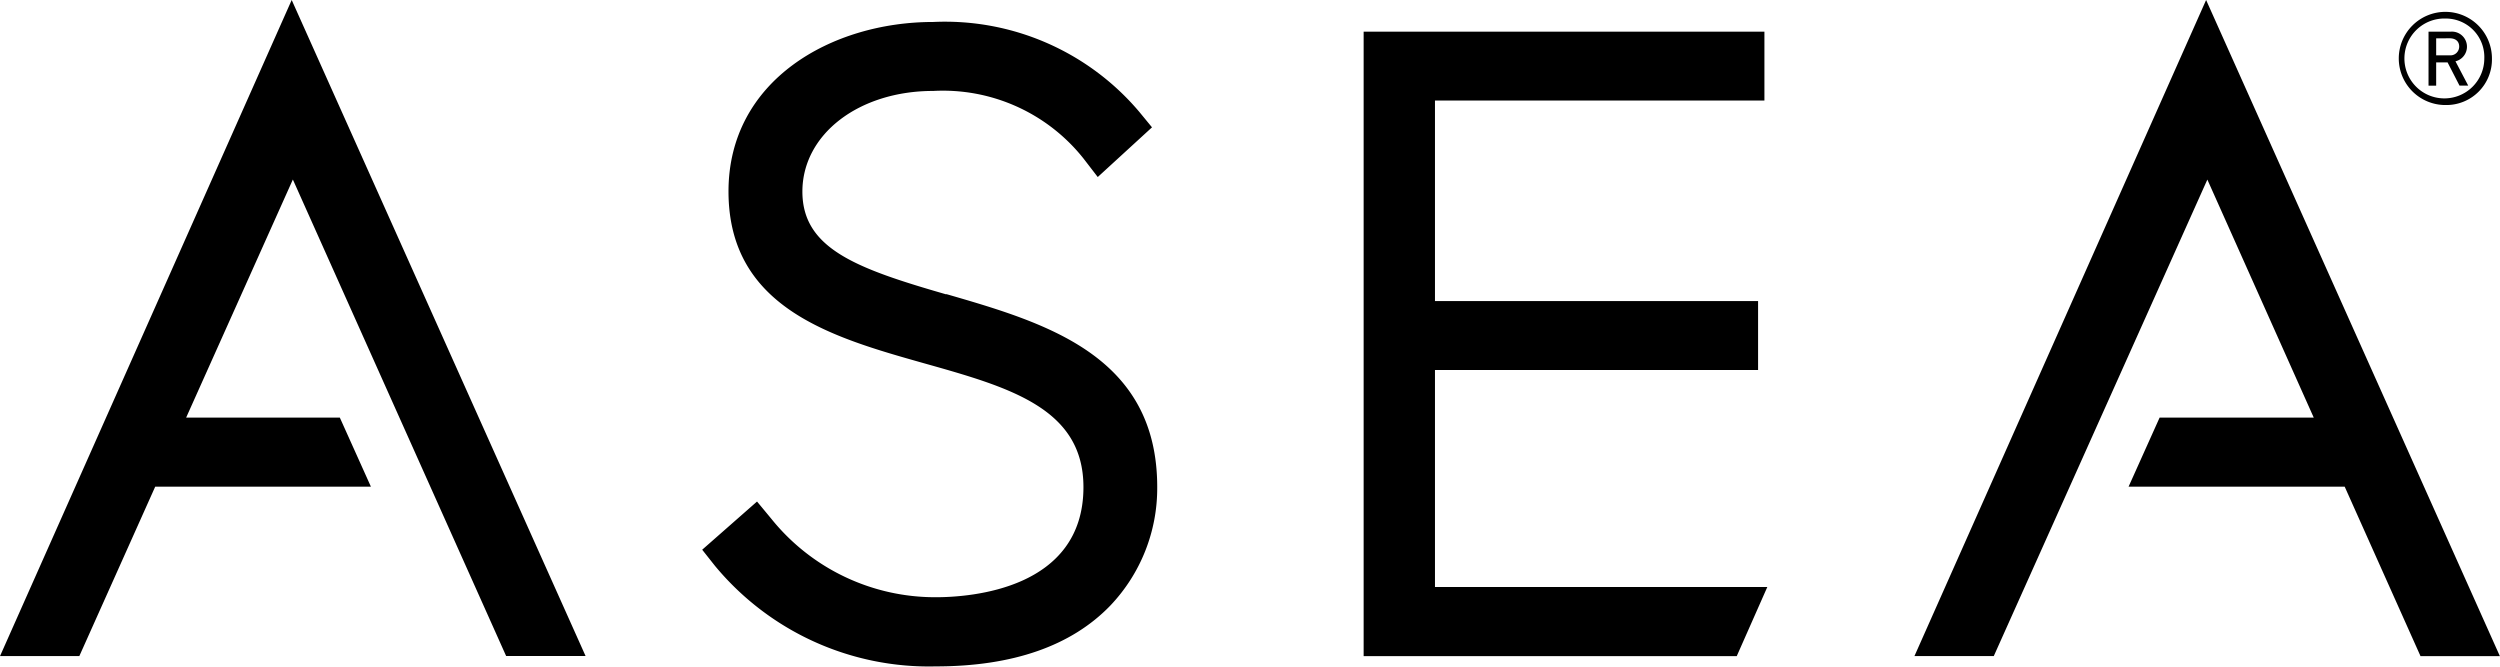 <svg id="Logo" xmlns="http://www.w3.org/2000/svg" width="90" height="24" viewBox="0 0 90 24">
  <style>
        path {
            fill: #0000;
        }
        @media (prefers-color-scheme: dark) {
            path { fill: #000 ; }
        }
  </style>
  <path id="_" data-name="®" d="M883.655,286.552v.61h.475a.316.316,0,0,0,.354-.313c0-.209-.153-.3-.346-.3Zm.411.866h-.411v.836h-.275v-1.943h.8a.542.542,0,0,1,.17,1.067l.459.875h-.314Zm-.072-1.58a1.438,1.438,0,1,0,1.394,1.444,1.388,1.388,0,0,0-1.394-1.444m0,3.114a1.677,1.677,0,1,1,1.669-1.67,1.64,1.64,0,0,1-1.669,1.67" transform="translate(-795.953 -285.171)"/>
  <path id="A" d="M723.625,281.466l-10.5,23.619h2.856l7.689-17.154L727.5,296.5h-5.549l-1.117,2.486h7.78l2.729,6.1H734.2Z" transform="translate(-644.205 -281.466)"/>
  <path id="E" d="M523.483,312.5v-7.813h11.632v-2.481H523.483v-7.219h11.86v-2.479H520.915v22.48h13.432l1.1-2.487Z" transform="translate(-471.824 -291.368)"/>
  <path id="S" d="M298.83,298.977c-3.22-.929-5.177-1.642-5.177-3.7s2.025-3.623,4.709-3.623a6.459,6.459,0,0,1,5.409,2.43l.515.669,1.953-1.789-.461-.561a9.157,9.157,0,0,0-7.415-3.232c-3.663,0-7.37,2.1-7.37,6.1,0,4.2,3.736,5.253,7.036,6.186,3.081.867,5.742,1.617,5.742,4.46,0,3.677-4.066,3.963-5.313,3.963a7.569,7.569,0,0,1-5.925-2.826l-.513-.619-1.974,1.735.456.576a10,10,0,0,0,7.957,3.624c2.769,0,4.882-.738,6.282-2.192a6.127,6.127,0,0,0,1.686-4.262c0-4.748-4.027-5.915-7.595-6.949" transform="translate(-264.767 -288.38)"/>
  <path id="A-2" data-name="A" d="M55.5,281.466,45,305.085h2.855l2.732-6.1h7.764L57.233,296.5H51.7l3.842-8.571,7.678,17.154H66.08Z" transform="translate(-44.999 -281.466)"/>
</svg>
